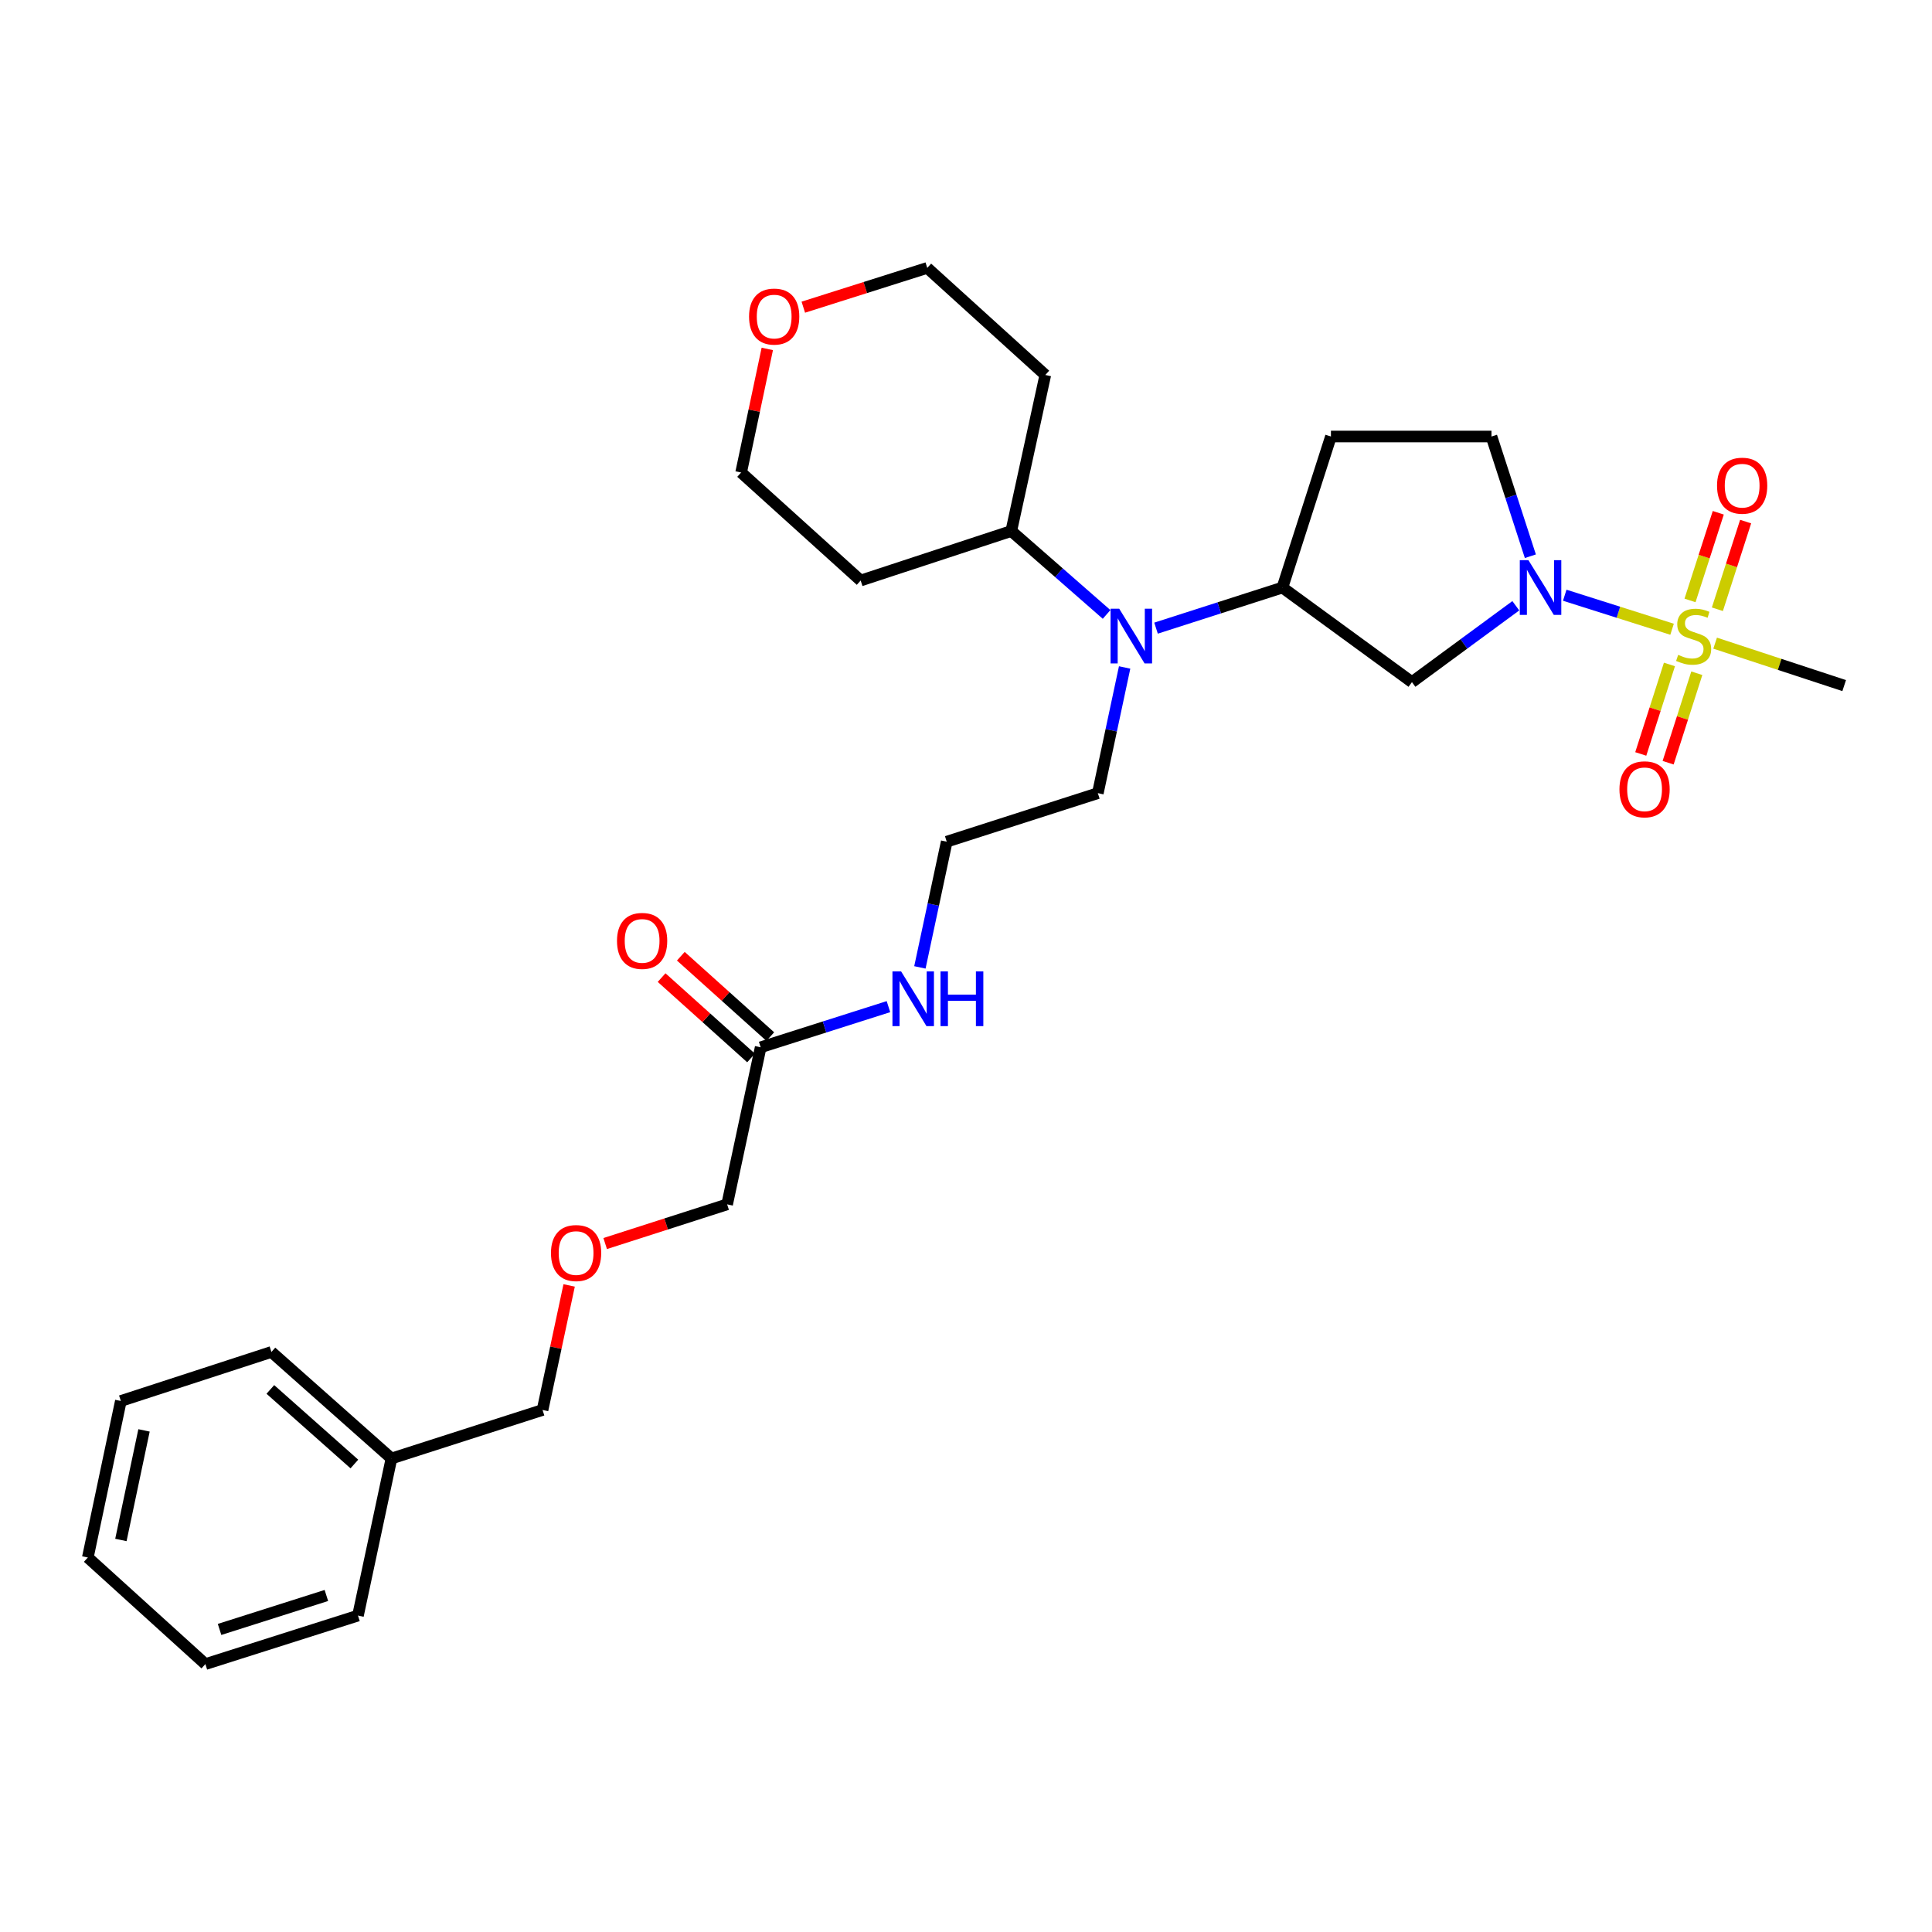 <?xml version='1.0' encoding='iso-8859-1'?>
<svg version='1.1' baseProfile='full'
              xmlns='http://www.w3.org/2000/svg'
                      xmlns:rdkit='http://www.rdkit.org/xml'
                      xmlns:xlink='http://www.w3.org/1999/xlink'
                  xml:space='preserve'
width='1000px' height='1000px' viewBox='0 0 1000 1000'>
<!-- END OF HEADER -->
<rect style='opacity:1.0;fill:#FFFFFF;stroke:none' width='1000' height='1000' x='0' y='0'> </rect>
<path class='bond-0' d='M 865.463,325.698 L 837.686,316.894' style='fill:none;fill-rule:evenodd;stroke:#CCCC00;stroke-width:6px;stroke-linecap:butt;stroke-linejoin:miter;stroke-opacity:1' />
<path class='bond-0' d='M 837.686,316.894 L 809.908,308.089' style='fill:none;fill-rule:evenodd;stroke:#0000FF;stroke-width:6px;stroke-linecap:butt;stroke-linejoin:miter;stroke-opacity:1' />
<path class='bond-4' d='M 888.911,315.349 L 896.223,292.662' style='fill:none;fill-rule:evenodd;stroke:#CCCC00;stroke-width:6px;stroke-linecap:butt;stroke-linejoin:miter;stroke-opacity:1' />
<path class='bond-4' d='M 896.223,292.662 L 903.536,269.974' style='fill:none;fill-rule:evenodd;stroke:#FF0000;stroke-width:6px;stroke-linecap:butt;stroke-linejoin:miter;stroke-opacity:1' />
<path class='bond-4' d='M 874.753,310.786 L 882.065,288.098' style='fill:none;fill-rule:evenodd;stroke:#CCCC00;stroke-width:6px;stroke-linecap:butt;stroke-linejoin:miter;stroke-opacity:1' />
<path class='bond-4' d='M 882.065,288.098 L 889.377,265.411' style='fill:none;fill-rule:evenodd;stroke:#FF0000;stroke-width:6px;stroke-linecap:butt;stroke-linejoin:miter;stroke-opacity:1' />
<path class='bond-5' d='M 864.102,343.924 L 856.679,367.082' style='fill:none;fill-rule:evenodd;stroke:#CCCC00;stroke-width:6px;stroke-linecap:butt;stroke-linejoin:miter;stroke-opacity:1' />
<path class='bond-5' d='M 856.679,367.082 L 849.256,390.239' style='fill:none;fill-rule:evenodd;stroke:#FF0000;stroke-width:6px;stroke-linecap:butt;stroke-linejoin:miter;stroke-opacity:1' />
<path class='bond-5' d='M 878.268,348.465 L 870.845,371.622' style='fill:none;fill-rule:evenodd;stroke:#CCCC00;stroke-width:6px;stroke-linecap:butt;stroke-linejoin:miter;stroke-opacity:1' />
<path class='bond-5' d='M 870.845,371.622 L 863.422,394.78' style='fill:none;fill-rule:evenodd;stroke:#FF0000;stroke-width:6px;stroke-linecap:butt;stroke-linejoin:miter;stroke-opacity:1' />
<path class='bond-13' d='M 887.752,332.895 L 921.149,343.879' style='fill:none;fill-rule:evenodd;stroke:#CCCC00;stroke-width:6px;stroke-linecap:butt;stroke-linejoin:miter;stroke-opacity:1' />
<path class='bond-13' d='M 921.149,343.879 L 954.545,354.862' style='fill:none;fill-rule:evenodd;stroke:#000000;stroke-width:6px;stroke-linecap:butt;stroke-linejoin:miter;stroke-opacity:1' />
<path class='bond-1' d='M 784.577,313.537 L 757.7,333.303' style='fill:none;fill-rule:evenodd;stroke:#0000FF;stroke-width:6px;stroke-linecap:butt;stroke-linejoin:miter;stroke-opacity:1' />
<path class='bond-1' d='M 757.7,333.303 L 730.822,353.069' style='fill:none;fill-rule:evenodd;stroke:#000000;stroke-width:6px;stroke-linecap:butt;stroke-linejoin:miter;stroke-opacity:1' />
<path class='bond-7' d='M 792.116,287.904 L 782.051,256.922' style='fill:none;fill-rule:evenodd;stroke:#0000FF;stroke-width:6px;stroke-linecap:butt;stroke-linejoin:miter;stroke-opacity:1' />
<path class='bond-7' d='M 782.051,256.922 L 771.987,225.939' style='fill:none;fill-rule:evenodd;stroke:#000000;stroke-width:6px;stroke-linecap:butt;stroke-linejoin:miter;stroke-opacity:1' />
<path class='bond-2' d='M 730.822,353.069 L 663.782,304.119' style='fill:none;fill-rule:evenodd;stroke:#000000;stroke-width:6px;stroke-linecap:butt;stroke-linejoin:miter;stroke-opacity:1' />
<path class='bond-3' d='M 663.782,304.119 L 631.072,314.623' style='fill:none;fill-rule:evenodd;stroke:#000000;stroke-width:6px;stroke-linecap:butt;stroke-linejoin:miter;stroke-opacity:1' />
<path class='bond-3' d='M 631.072,314.623 L 598.362,325.126' style='fill:none;fill-rule:evenodd;stroke:#0000FF;stroke-width:6px;stroke-linecap:butt;stroke-linejoin:miter;stroke-opacity:1' />
<path class='bond-29' d='M 663.782,304.119 L 688.889,225.939' style='fill:none;fill-rule:evenodd;stroke:#000000;stroke-width:6px;stroke-linecap:butt;stroke-linejoin:miter;stroke-opacity:1' />
<path class='bond-9' d='M 572.765,318.028 L 548.101,296.442' style='fill:none;fill-rule:evenodd;stroke:#0000FF;stroke-width:6px;stroke-linecap:butt;stroke-linejoin:miter;stroke-opacity:1' />
<path class='bond-9' d='M 548.101,296.442 L 523.438,274.855' style='fill:none;fill-rule:evenodd;stroke:#000000;stroke-width:6px;stroke-linecap:butt;stroke-linejoin:miter;stroke-opacity:1' />
<path class='bond-18' d='M 582.107,345.473 L 575.173,378.006' style='fill:none;fill-rule:evenodd;stroke:#0000FF;stroke-width:6px;stroke-linecap:butt;stroke-linejoin:miter;stroke-opacity:1' />
<path class='bond-18' d='M 575.173,378.006 L 568.238,410.539' style='fill:none;fill-rule:evenodd;stroke:#000000;stroke-width:6px;stroke-linecap:butt;stroke-linejoin:miter;stroke-opacity:1' />
<path class='bond-6' d='M 688.889,225.939 L 771.987,225.939' style='fill:none;fill-rule:evenodd;stroke:#000000;stroke-width:6px;stroke-linecap:butt;stroke-linejoin:miter;stroke-opacity:1' />
<path class='bond-8' d='M 393.721,542.074 L 426.79,531.554' style='fill:none;fill-rule:evenodd;stroke:#000000;stroke-width:6px;stroke-linecap:butt;stroke-linejoin:miter;stroke-opacity:1' />
<path class='bond-8' d='M 426.79,531.554 L 459.859,521.034' style='fill:none;fill-rule:evenodd;stroke:#0000FF;stroke-width:6px;stroke-linecap:butt;stroke-linejoin:miter;stroke-opacity:1' />
<path class='bond-10' d='M 398.692,536.541 L 375.542,515.739' style='fill:none;fill-rule:evenodd;stroke:#000000;stroke-width:6px;stroke-linecap:butt;stroke-linejoin:miter;stroke-opacity:1' />
<path class='bond-10' d='M 375.542,515.739 L 352.392,494.937' style='fill:none;fill-rule:evenodd;stroke:#FF0000;stroke-width:6px;stroke-linecap:butt;stroke-linejoin:miter;stroke-opacity:1' />
<path class='bond-10' d='M 388.75,547.606 L 365.6,526.804' style='fill:none;fill-rule:evenodd;stroke:#000000;stroke-width:6px;stroke-linecap:butt;stroke-linejoin:miter;stroke-opacity:1' />
<path class='bond-10' d='M 365.6,526.804 L 342.449,506.001' style='fill:none;fill-rule:evenodd;stroke:#FF0000;stroke-width:6px;stroke-linecap:butt;stroke-linejoin:miter;stroke-opacity:1' />
<path class='bond-19' d='M 393.721,542.074 L 376.366,623.378' style='fill:none;fill-rule:evenodd;stroke:#000000;stroke-width:6px;stroke-linecap:butt;stroke-linejoin:miter;stroke-opacity:1' />
<path class='bond-15' d='M 523.438,274.855 L 445.48,300.483' style='fill:none;fill-rule:evenodd;stroke:#000000;stroke-width:6px;stroke-linecap:butt;stroke-linejoin:miter;stroke-opacity:1' />
<path class='bond-16' d='M 523.438,274.855 L 541.049,194.088' style='fill:none;fill-rule:evenodd;stroke:#000000;stroke-width:6px;stroke-linecap:butt;stroke-linejoin:miter;stroke-opacity:1' />
<path class='bond-11' d='M 415.79,158.997 L 447.866,148.832' style='fill:none;fill-rule:evenodd;stroke:#FF0000;stroke-width:6px;stroke-linecap:butt;stroke-linejoin:miter;stroke-opacity:1' />
<path class='bond-11' d='M 447.866,148.832 L 479.943,138.668' style='fill:none;fill-rule:evenodd;stroke:#000000;stroke-width:6px;stroke-linecap:butt;stroke-linejoin:miter;stroke-opacity:1' />
<path class='bond-30' d='M 397.15,180.599 L 390.378,212.587' style='fill:none;fill-rule:evenodd;stroke:#FF0000;stroke-width:6px;stroke-linecap:butt;stroke-linejoin:miter;stroke-opacity:1' />
<path class='bond-30' d='M 390.378,212.587 L 383.605,244.575' style='fill:none;fill-rule:evenodd;stroke:#000000;stroke-width:6px;stroke-linecap:butt;stroke-linejoin:miter;stroke-opacity:1' />
<path class='bond-12' d='M 476.136,500.72 L 483.081,468.187' style='fill:none;fill-rule:evenodd;stroke:#0000FF;stroke-width:6px;stroke-linecap:butt;stroke-linejoin:miter;stroke-opacity:1' />
<path class='bond-12' d='M 483.081,468.187 L 490.025,435.654' style='fill:none;fill-rule:evenodd;stroke:#000000;stroke-width:6px;stroke-linecap:butt;stroke-linejoin:miter;stroke-opacity:1' />
<path class='bond-14' d='M 313.238,643.657 L 344.802,633.518' style='fill:none;fill-rule:evenodd;stroke:#FF0000;stroke-width:6px;stroke-linecap:butt;stroke-linejoin:miter;stroke-opacity:1' />
<path class='bond-14' d='M 344.802,633.518 L 376.366,623.378' style='fill:none;fill-rule:evenodd;stroke:#000000;stroke-width:6px;stroke-linecap:butt;stroke-linejoin:miter;stroke-opacity:1' />
<path class='bond-23' d='M 294.589,665.332 L 287.706,697.565' style='fill:none;fill-rule:evenodd;stroke:#FF0000;stroke-width:6px;stroke-linecap:butt;stroke-linejoin:miter;stroke-opacity:1' />
<path class='bond-23' d='M 287.706,697.565 L 280.822,729.797' style='fill:none;fill-rule:evenodd;stroke:#000000;stroke-width:6px;stroke-linecap:butt;stroke-linejoin:miter;stroke-opacity:1' />
<path class='bond-22' d='M 445.48,300.483 L 383.605,244.575' style='fill:none;fill-rule:evenodd;stroke:#000000;stroke-width:6px;stroke-linecap:butt;stroke-linejoin:miter;stroke-opacity:1' />
<path class='bond-21' d='M 541.049,194.088 L 479.943,138.668' style='fill:none;fill-rule:evenodd;stroke:#000000;stroke-width:6px;stroke-linecap:butt;stroke-linejoin:miter;stroke-opacity:1' />
<path class='bond-17' d='M 490.025,435.654 L 568.238,410.539' style='fill:none;fill-rule:evenodd;stroke:#000000;stroke-width:6px;stroke-linecap:butt;stroke-linejoin:miter;stroke-opacity:1' />
<path class='bond-20' d='M 202.617,754.913 L 280.822,729.797' style='fill:none;fill-rule:evenodd;stroke:#000000;stroke-width:6px;stroke-linecap:butt;stroke-linejoin:miter;stroke-opacity:1' />
<path class='bond-24' d='M 202.617,754.913 L 140.486,699.773' style='fill:none;fill-rule:evenodd;stroke:#000000;stroke-width:6px;stroke-linecap:butt;stroke-linejoin:miter;stroke-opacity:1' />
<path class='bond-24' d='M 183.423,757.768 L 139.931,719.17' style='fill:none;fill-rule:evenodd;stroke:#000000;stroke-width:6px;stroke-linecap:butt;stroke-linejoin:miter;stroke-opacity:1' />
<path class='bond-25' d='M 202.617,754.913 L 185.287,836.225' style='fill:none;fill-rule:evenodd;stroke:#000000;stroke-width:6px;stroke-linecap:butt;stroke-linejoin:miter;stroke-opacity:1' />
<path class='bond-26' d='M 140.486,699.773 L 62.553,725.145' style='fill:none;fill-rule:evenodd;stroke:#000000;stroke-width:6px;stroke-linecap:butt;stroke-linejoin:miter;stroke-opacity:1' />
<path class='bond-27' d='M 185.287,836.225 L 106.305,861.332' style='fill:none;fill-rule:evenodd;stroke:#000000;stroke-width:6px;stroke-linecap:butt;stroke-linejoin:miter;stroke-opacity:1' />
<path class='bond-27' d='M 168.933,825.815 L 113.645,843.39' style='fill:none;fill-rule:evenodd;stroke:#000000;stroke-width:6px;stroke-linecap:butt;stroke-linejoin:miter;stroke-opacity:1' />
<path class='bond-31' d='M 62.553,725.145 L 45.455,806.168' style='fill:none;fill-rule:evenodd;stroke:#000000;stroke-width:6px;stroke-linecap:butt;stroke-linejoin:miter;stroke-opacity:1' />
<path class='bond-31' d='M 74.544,740.37 L 62.575,797.086' style='fill:none;fill-rule:evenodd;stroke:#000000;stroke-width:6px;stroke-linecap:butt;stroke-linejoin:miter;stroke-opacity:1' />
<path class='bond-28' d='M 106.305,861.332 L 45.455,806.168' style='fill:none;fill-rule:evenodd;stroke:#000000;stroke-width:6px;stroke-linecap:butt;stroke-linejoin:miter;stroke-opacity:1' />
<path  class='atom-0' d='M 868.621 338.955
Q 868.941 339.075, 870.261 339.635
Q 871.581 340.195, 873.021 340.555
Q 874.501 340.875, 875.941 340.875
Q 878.621 340.875, 880.181 339.595
Q 881.741 338.275, 881.741 335.995
Q 881.741 334.435, 880.941 333.475
Q 880.181 332.515, 878.981 331.995
Q 877.781 331.475, 875.781 330.875
Q 873.261 330.115, 871.741 329.395
Q 870.261 328.675, 869.181 327.155
Q 868.141 325.635, 868.141 323.075
Q 868.141 319.515, 870.541 317.315
Q 872.981 315.115, 877.781 315.115
Q 881.061 315.115, 884.781 316.675
L 883.861 319.755
Q 880.461 318.355, 877.901 318.355
Q 875.141 318.355, 873.621 319.515
Q 872.101 320.635, 872.141 322.595
Q 872.141 324.115, 872.901 325.035
Q 873.701 325.955, 874.821 326.475
Q 875.981 326.995, 877.901 327.595
Q 880.461 328.395, 881.981 329.195
Q 883.501 329.995, 884.581 331.635
Q 885.701 333.235, 885.701 335.995
Q 885.701 339.915, 883.061 342.035
Q 880.461 344.115, 876.101 344.115
Q 873.581 344.115, 871.661 343.555
Q 869.781 343.035, 867.541 342.115
L 868.621 338.955
' fill='#CCCC00'/>
<path  class='atom-1' d='M 791.123 289.959
L 800.403 304.959
Q 801.323 306.439, 802.803 309.119
Q 804.283 311.799, 804.363 311.959
L 804.363 289.959
L 808.123 289.959
L 808.123 318.279
L 804.243 318.279
L 794.283 301.879
Q 793.123 299.959, 791.883 297.759
Q 790.683 295.559, 790.323 294.879
L 790.323 318.279
L 786.643 318.279
L 786.643 289.959
L 791.123 289.959
' fill='#0000FF'/>
<path  class='atom-4' d='M 579.309 315.075
L 588.589 330.075
Q 589.509 331.555, 590.989 334.235
Q 592.469 336.915, 592.549 337.075
L 592.549 315.075
L 596.309 315.075
L 596.309 343.395
L 592.429 343.395
L 582.469 326.995
Q 581.309 325.075, 580.069 322.875
Q 578.869 320.675, 578.509 319.995
L 578.509 343.395
L 574.829 343.395
L 574.829 315.075
L 579.309 315.075
' fill='#0000FF'/>
<path  class='atom-5' d='M 888.736 251.39
Q 888.736 244.59, 892.096 240.79
Q 895.456 236.99, 901.736 236.99
Q 908.016 236.99, 911.376 240.79
Q 914.736 244.59, 914.736 251.39
Q 914.736 258.27, 911.336 262.19
Q 907.936 266.07, 901.736 266.07
Q 895.496 266.07, 892.096 262.19
Q 888.736 258.31, 888.736 251.39
M 901.736 262.87
Q 906.056 262.87, 908.376 259.99
Q 910.736 257.07, 910.736 251.39
Q 910.736 245.83, 908.376 243.03
Q 906.056 240.19, 901.736 240.19
Q 897.416 240.19, 895.056 242.99
Q 892.736 245.79, 892.736 251.39
Q 892.736 257.11, 895.056 259.99
Q 897.416 262.87, 901.736 262.87
' fill='#FF0000'/>
<path  class='atom-6' d='M 838.225 408.544
Q 838.225 401.744, 841.585 397.944
Q 844.945 394.144, 851.225 394.144
Q 857.505 394.144, 860.865 397.944
Q 864.225 401.744, 864.225 408.544
Q 864.225 415.424, 860.825 419.344
Q 857.425 423.224, 851.225 423.224
Q 844.985 423.224, 841.585 419.344
Q 838.225 415.464, 838.225 408.544
M 851.225 420.024
Q 855.545 420.024, 857.865 417.144
Q 860.225 414.224, 860.225 408.544
Q 860.225 402.984, 857.865 400.184
Q 855.545 397.344, 851.225 397.344
Q 846.905 397.344, 844.545 400.144
Q 842.225 402.944, 842.225 408.544
Q 842.225 414.264, 844.545 417.144
Q 846.905 420.024, 851.225 420.024
' fill='#FF0000'/>
<path  class='atom-11' d='M 319.358 487.014
Q 319.358 480.214, 322.718 476.414
Q 326.078 472.614, 332.358 472.614
Q 338.638 472.614, 341.998 476.414
Q 345.358 480.214, 345.358 487.014
Q 345.358 493.894, 341.958 497.814
Q 338.558 501.694, 332.358 501.694
Q 326.118 501.694, 322.718 497.814
Q 319.358 493.934, 319.358 487.014
M 332.358 498.494
Q 336.678 498.494, 338.998 495.614
Q 341.358 492.694, 341.358 487.014
Q 341.358 481.454, 338.998 478.654
Q 336.678 475.814, 332.358 475.814
Q 328.038 475.814, 325.678 478.614
Q 323.358 481.414, 323.358 487.014
Q 323.358 492.734, 325.678 495.614
Q 328.038 498.494, 332.358 498.494
' fill='#FF0000'/>
<path  class='atom-12' d='M 387.713 163.855
Q 387.713 157.055, 391.073 153.255
Q 394.433 149.455, 400.713 149.455
Q 406.993 149.455, 410.353 153.255
Q 413.713 157.055, 413.713 163.855
Q 413.713 170.735, 410.313 174.655
Q 406.913 178.535, 400.713 178.535
Q 394.473 178.535, 391.073 174.655
Q 387.713 170.775, 387.713 163.855
M 400.713 175.335
Q 405.033 175.335, 407.353 172.455
Q 409.713 169.535, 409.713 163.855
Q 409.713 158.295, 407.353 155.495
Q 405.033 152.655, 400.713 152.655
Q 396.393 152.655, 394.033 155.455
Q 391.713 158.255, 391.713 163.855
Q 391.713 169.575, 394.033 172.455
Q 396.393 175.335, 400.713 175.335
' fill='#FF0000'/>
<path  class='atom-13' d='M 466.41 502.798
L 475.69 517.798
Q 476.61 519.278, 478.09 521.958
Q 479.57 524.638, 479.65 524.798
L 479.65 502.798
L 483.41 502.798
L 483.41 531.118
L 479.53 531.118
L 469.57 514.718
Q 468.41 512.798, 467.17 510.598
Q 465.97 508.398, 465.61 507.718
L 465.61 531.118
L 461.93 531.118
L 461.93 502.798
L 466.41 502.798
' fill='#0000FF'/>
<path  class='atom-13' d='M 486.81 502.798
L 490.65 502.798
L 490.65 514.838
L 505.13 514.838
L 505.13 502.798
L 508.97 502.798
L 508.97 531.118
L 505.13 531.118
L 505.13 518.038
L 490.65 518.038
L 490.65 531.118
L 486.81 531.118
L 486.81 502.798
' fill='#0000FF'/>
<path  class='atom-15' d='M 285.185 648.573
Q 285.185 641.773, 288.545 637.973
Q 291.905 634.173, 298.185 634.173
Q 304.465 634.173, 307.825 637.973
Q 311.185 641.773, 311.185 648.573
Q 311.185 655.453, 307.785 659.373
Q 304.385 663.253, 298.185 663.253
Q 291.945 663.253, 288.545 659.373
Q 285.185 655.493, 285.185 648.573
M 298.185 660.053
Q 302.505 660.053, 304.825 657.173
Q 307.185 654.253, 307.185 648.573
Q 307.185 643.013, 304.825 640.213
Q 302.505 637.373, 298.185 637.373
Q 293.865 637.373, 291.505 640.173
Q 289.185 642.973, 289.185 648.573
Q 289.185 654.293, 291.505 657.173
Q 293.865 660.053, 298.185 660.053
' fill='#FF0000'/>
</svg>
